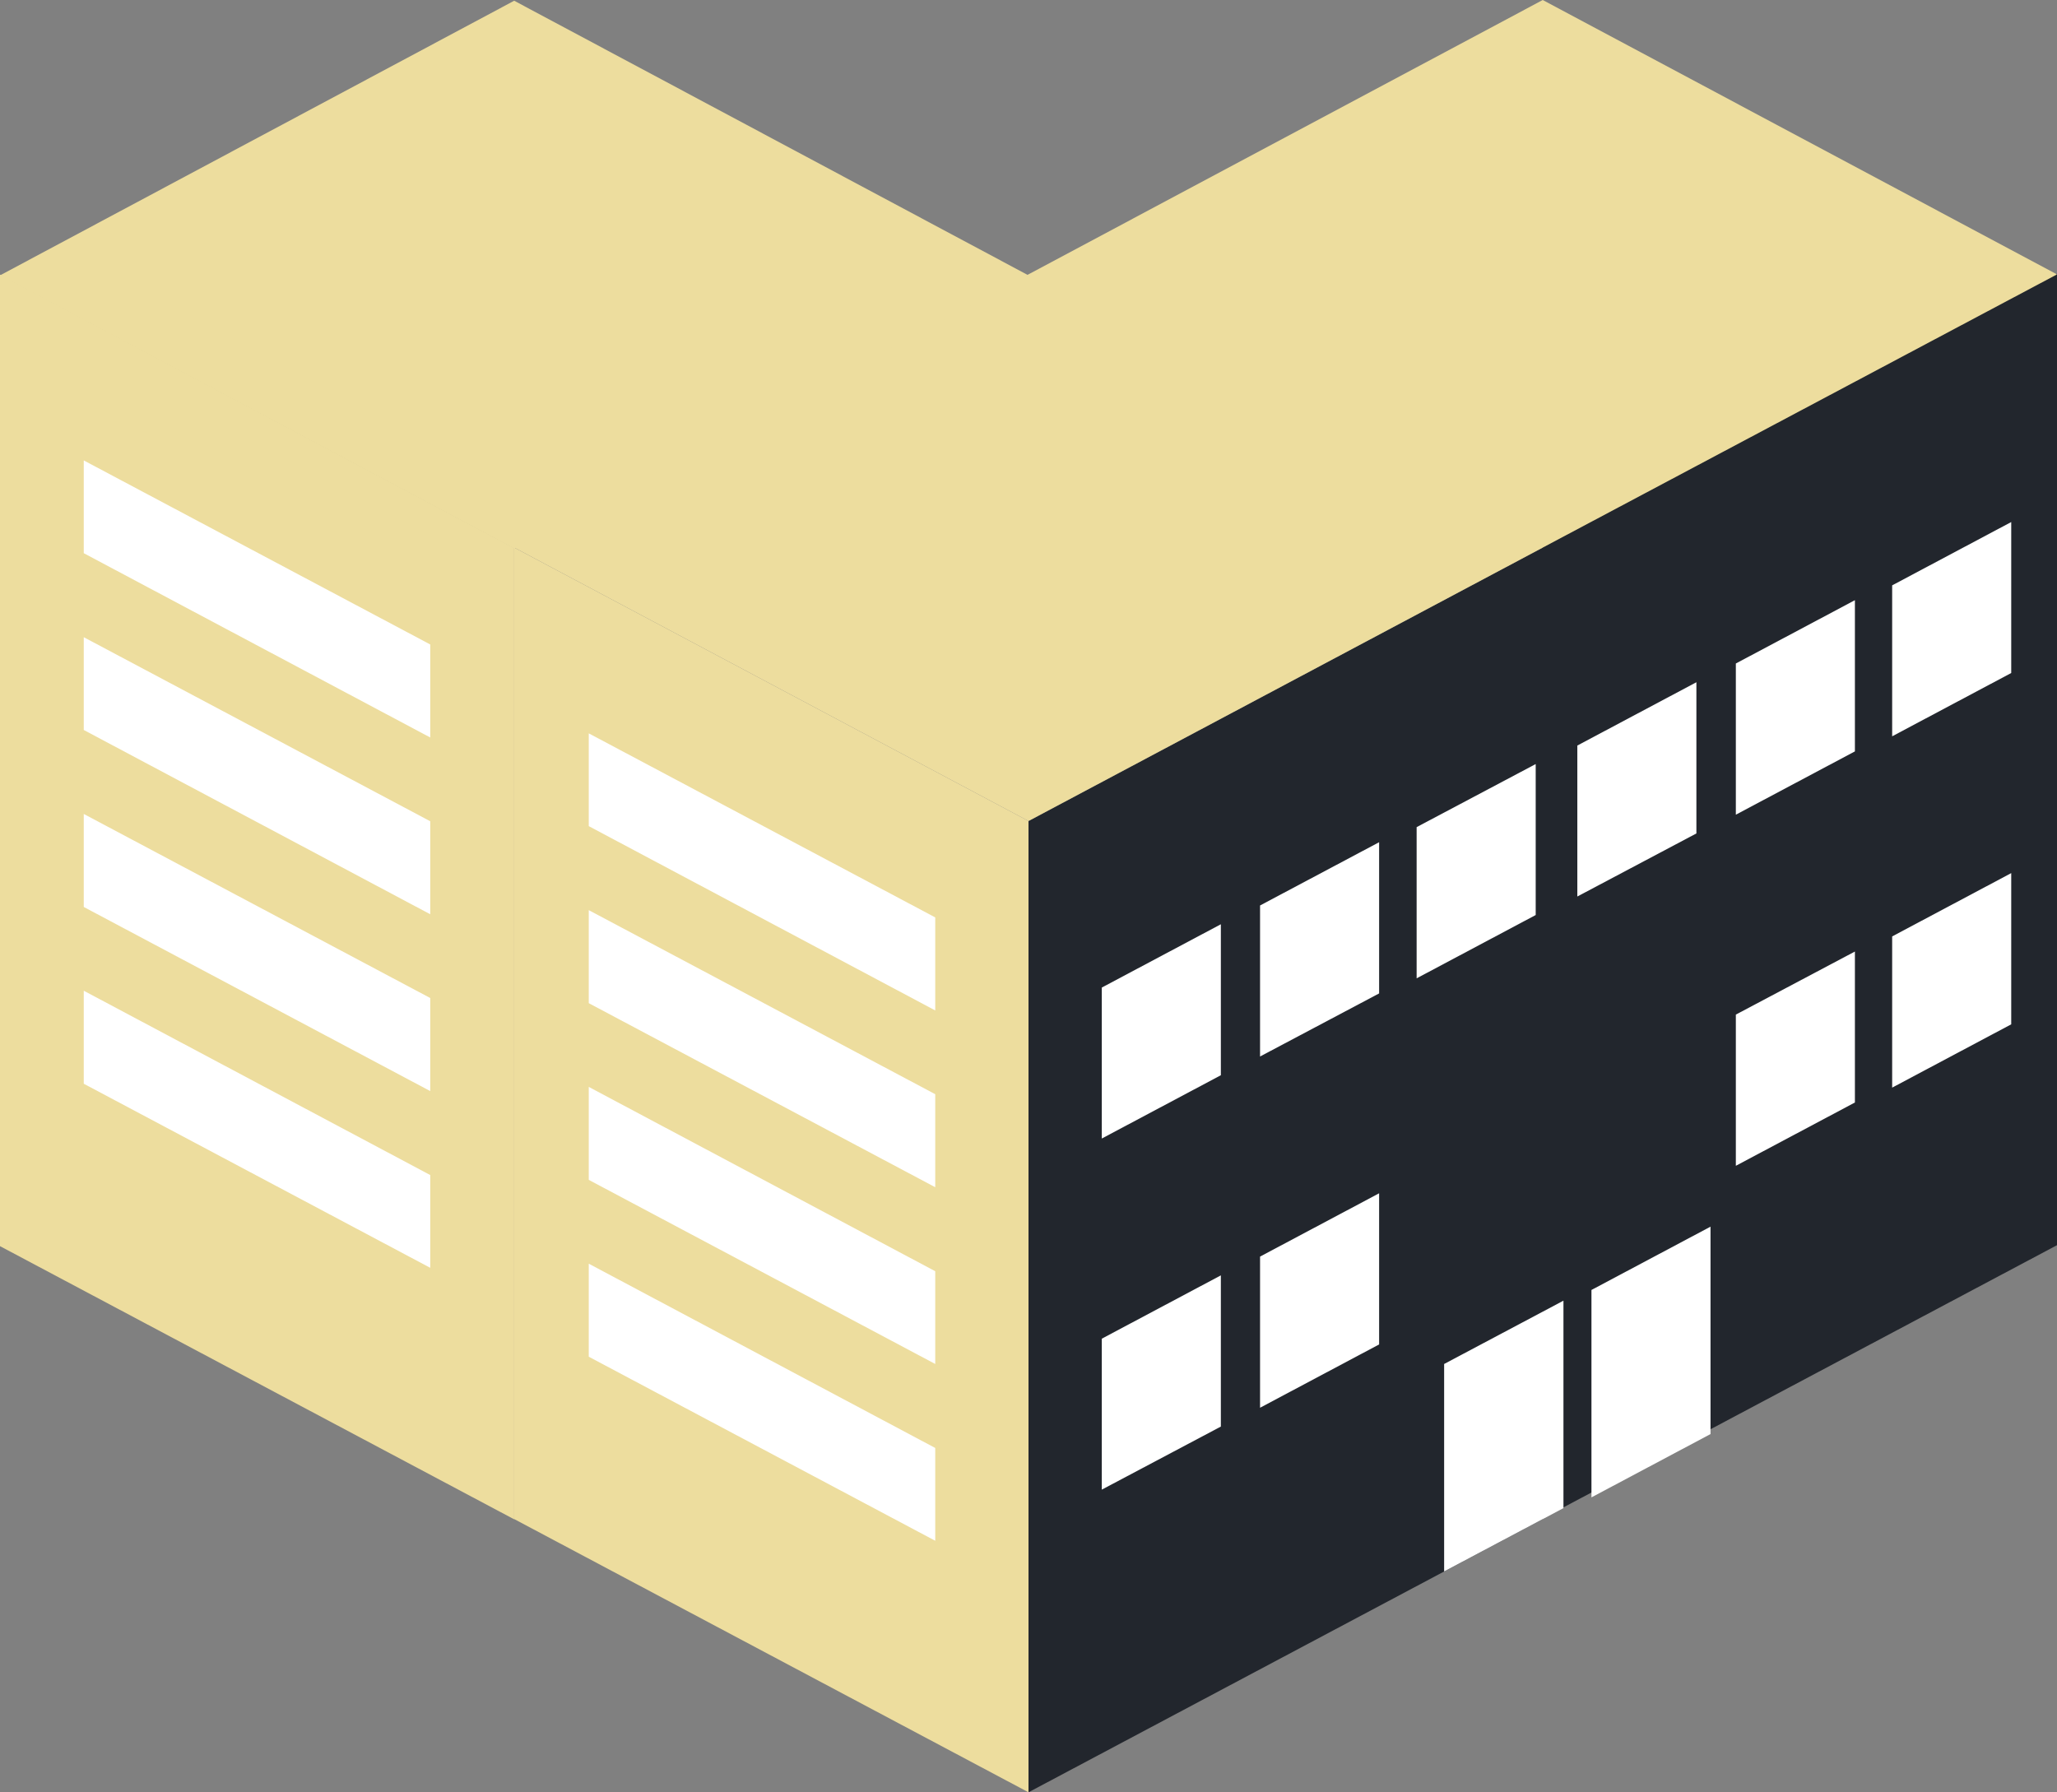 <svg xmlns="http://www.w3.org/2000/svg" width="176.579" height="153.86" viewBox="0 0 176.579 153.86">
  <rect x="0" y="0" width="176.579" height="153.86" fill="#808080" stroke="none"/>
  <g id="Group_1211" data-name="Group 1211" transform="translate(-1878.364 -575.939)">
    <g id="Group_1163" data-name="Group 1163" transform="translate(11170.765 14753.379)">
      <path id="Path_647" data-name="Path 647" d="M126.85,118.487,82.7,94.91,38.56,118.487,82.7,141.939Z" transform="translate(-9330.961 -14272.287)" fill="#eddd9e"/>
      <path id="Path_648" data-name="Path 648" d="M103.825,224.221,59.68,200.769v-83.4l44.145,23.473Z" transform="translate(-9307.937 -14247.801)" fill="#eddd9e"/>
      <path id="Path_649" data-name="Path 649" d="M92.483,148.786,62.74,132.964V125l29.743,15.8Z" transform="translate(-9304.6 -14239.484)" fill="#fff"/>
      <path id="Path_650" data-name="Path 650" d="M92.483,156.046l-29.743-15.8V132.26l29.743,15.8Z" transform="translate(-9304.6 -14231.568)" fill="#fff"/>
      <path id="Path_651" data-name="Path 651" d="M92.483,163.306,62.74,147.5V139.52l29.743,15.823Z" transform="translate(-9304.6 -14223.654)" fill="#fff"/>
      <path id="Path_652" data-name="Path 652" d="M92.483,170.566l-29.743-15.8V146.78L92.483,162.6Z" transform="translate(-9304.6 -14215.738)" fill="#fff"/>
      <path id="Path_653" data-name="Path 653" d="M124.945,129.593v.042L80.8,153.108v83.378l44.145-23.452v-.063l44.145-23.452v-83.4Z" transform="translate(-9284.911 -14260.066)" fill="#22262d"/>
      <path id="Path_654" data-name="Path 654" d="M59.68,141.888l44.145,23.473,44.145-23.473,44.145-23.452L147.97,94.88l-44.04,23.494" transform="translate(-9307.937 -14272.32)" fill="#eddd9e"/>
      <path id="Path_655" data-name="Path 655" d="M90.31,162.3l10.221-5.435V143.89L90.31,149.324Z" transform="translate(-9274.544 -14218.891)" fill="#fff"/>
      <path id="Path_656" data-name="Path 656" d="M83.81,165.654l10.221-5.414V147.26L83.81,152.695Z" transform="translate(-9281.63 -14215.215)" fill="#fff"/>
      <path id="Path_657" data-name="Path 657" d="M96.74,144.654l10.221-5.434V126.26L96.74,131.674Z" transform="translate(-9267.533 -14238.109)" fill="#fff"/>
      <path id="Path_658" data-name="Path 658" d="M90.31,147.864l10.221-5.414V129.47L90.31,134.9Z" transform="translate(-9274.544 -14234.609)" fill="#fff"/>
      <path id="Path_659" data-name="Path 659" d="M83.81,151.234,94.031,145.8V132.84L83.81,138.274Z" transform="translate(-9281.63 -14230.936)" fill="#fff"/>
      <path id="Path_660" data-name="Path 660" d="M116.27,149.155l10.221-5.434V130.74l-10.221,5.434Z" transform="translate(-9246.242 -14233.227)" fill="#fff"/>
      <path id="Path_661" data-name="Path 661" d="M109.85,152.354l10.221-5.434V133.96l-10.221,5.414Z" transform="translate(-9253.241 -14229.715)" fill="#fff"/>
      <path id="Path_662" data-name="Path 662" d="M116.27,134.714l10.221-5.434V116.32l-10.221,5.435Z" transform="translate(-9246.242 -14248.945)" fill="#fff"/>
      <path id="Path_663" data-name="Path 663" d="M109.85,137.945l10.221-5.434V119.53l-10.221,5.435Z" transform="translate(-9253.241 -14245.447)" fill="#fff"/>
      <path id="Path_664" data-name="Path 664" d="M103.34,141.294l10.221-5.414V122.9l-10.221,5.434Z" transform="translate(-9260.338 -14241.773)" fill="#fff"/>
      <path id="Path_665" data-name="Path 665" d="M103.92,168.5l10.221-5.435V145.26l-10.221,5.434Z" transform="translate(-9259.706 -14217.396)" fill="#fff"/>
      <path id="Path_666" data-name="Path 666" d="M97.87,171.543l10.242-5.435V148.3L97.87,153.734Z" transform="translate(-9266.302 -14214.082)" fill="#fff"/>
      <path id="Path_667" data-name="Path 667" d="M38.56,106.16,82.7,129.633v83.378L38.56,189.559Z" transform="translate(-9330.961 -14260.023)" fill="#eddd9e"/>
      <path id="Path_668" data-name="Path 668" d="M42,135.57l29.743,15.823v7.964L42,143.555Z" transform="translate(-9327.211 -14227.961)" fill="#fff"/>
      <path id="Path_669" data-name="Path 669" d="M42,128.31l29.743,15.8V152.1L42,136.294Z" transform="translate(-9327.211 -14235.875)" fill="#fff"/>
      <path id="Path_670" data-name="Path 670" d="M42,121.05l29.743,15.8v7.984L42,129.014Z" transform="translate(-9327.211 -14243.789)" fill="#fff"/>
      <path id="Path_671" data-name="Path 671" d="M42,113.79l29.743,15.8v7.985L42,121.754Z" transform="translate(-9327.211 -14251.705)" fill="#fff"/>
    </g>
  </g>
</svg>
